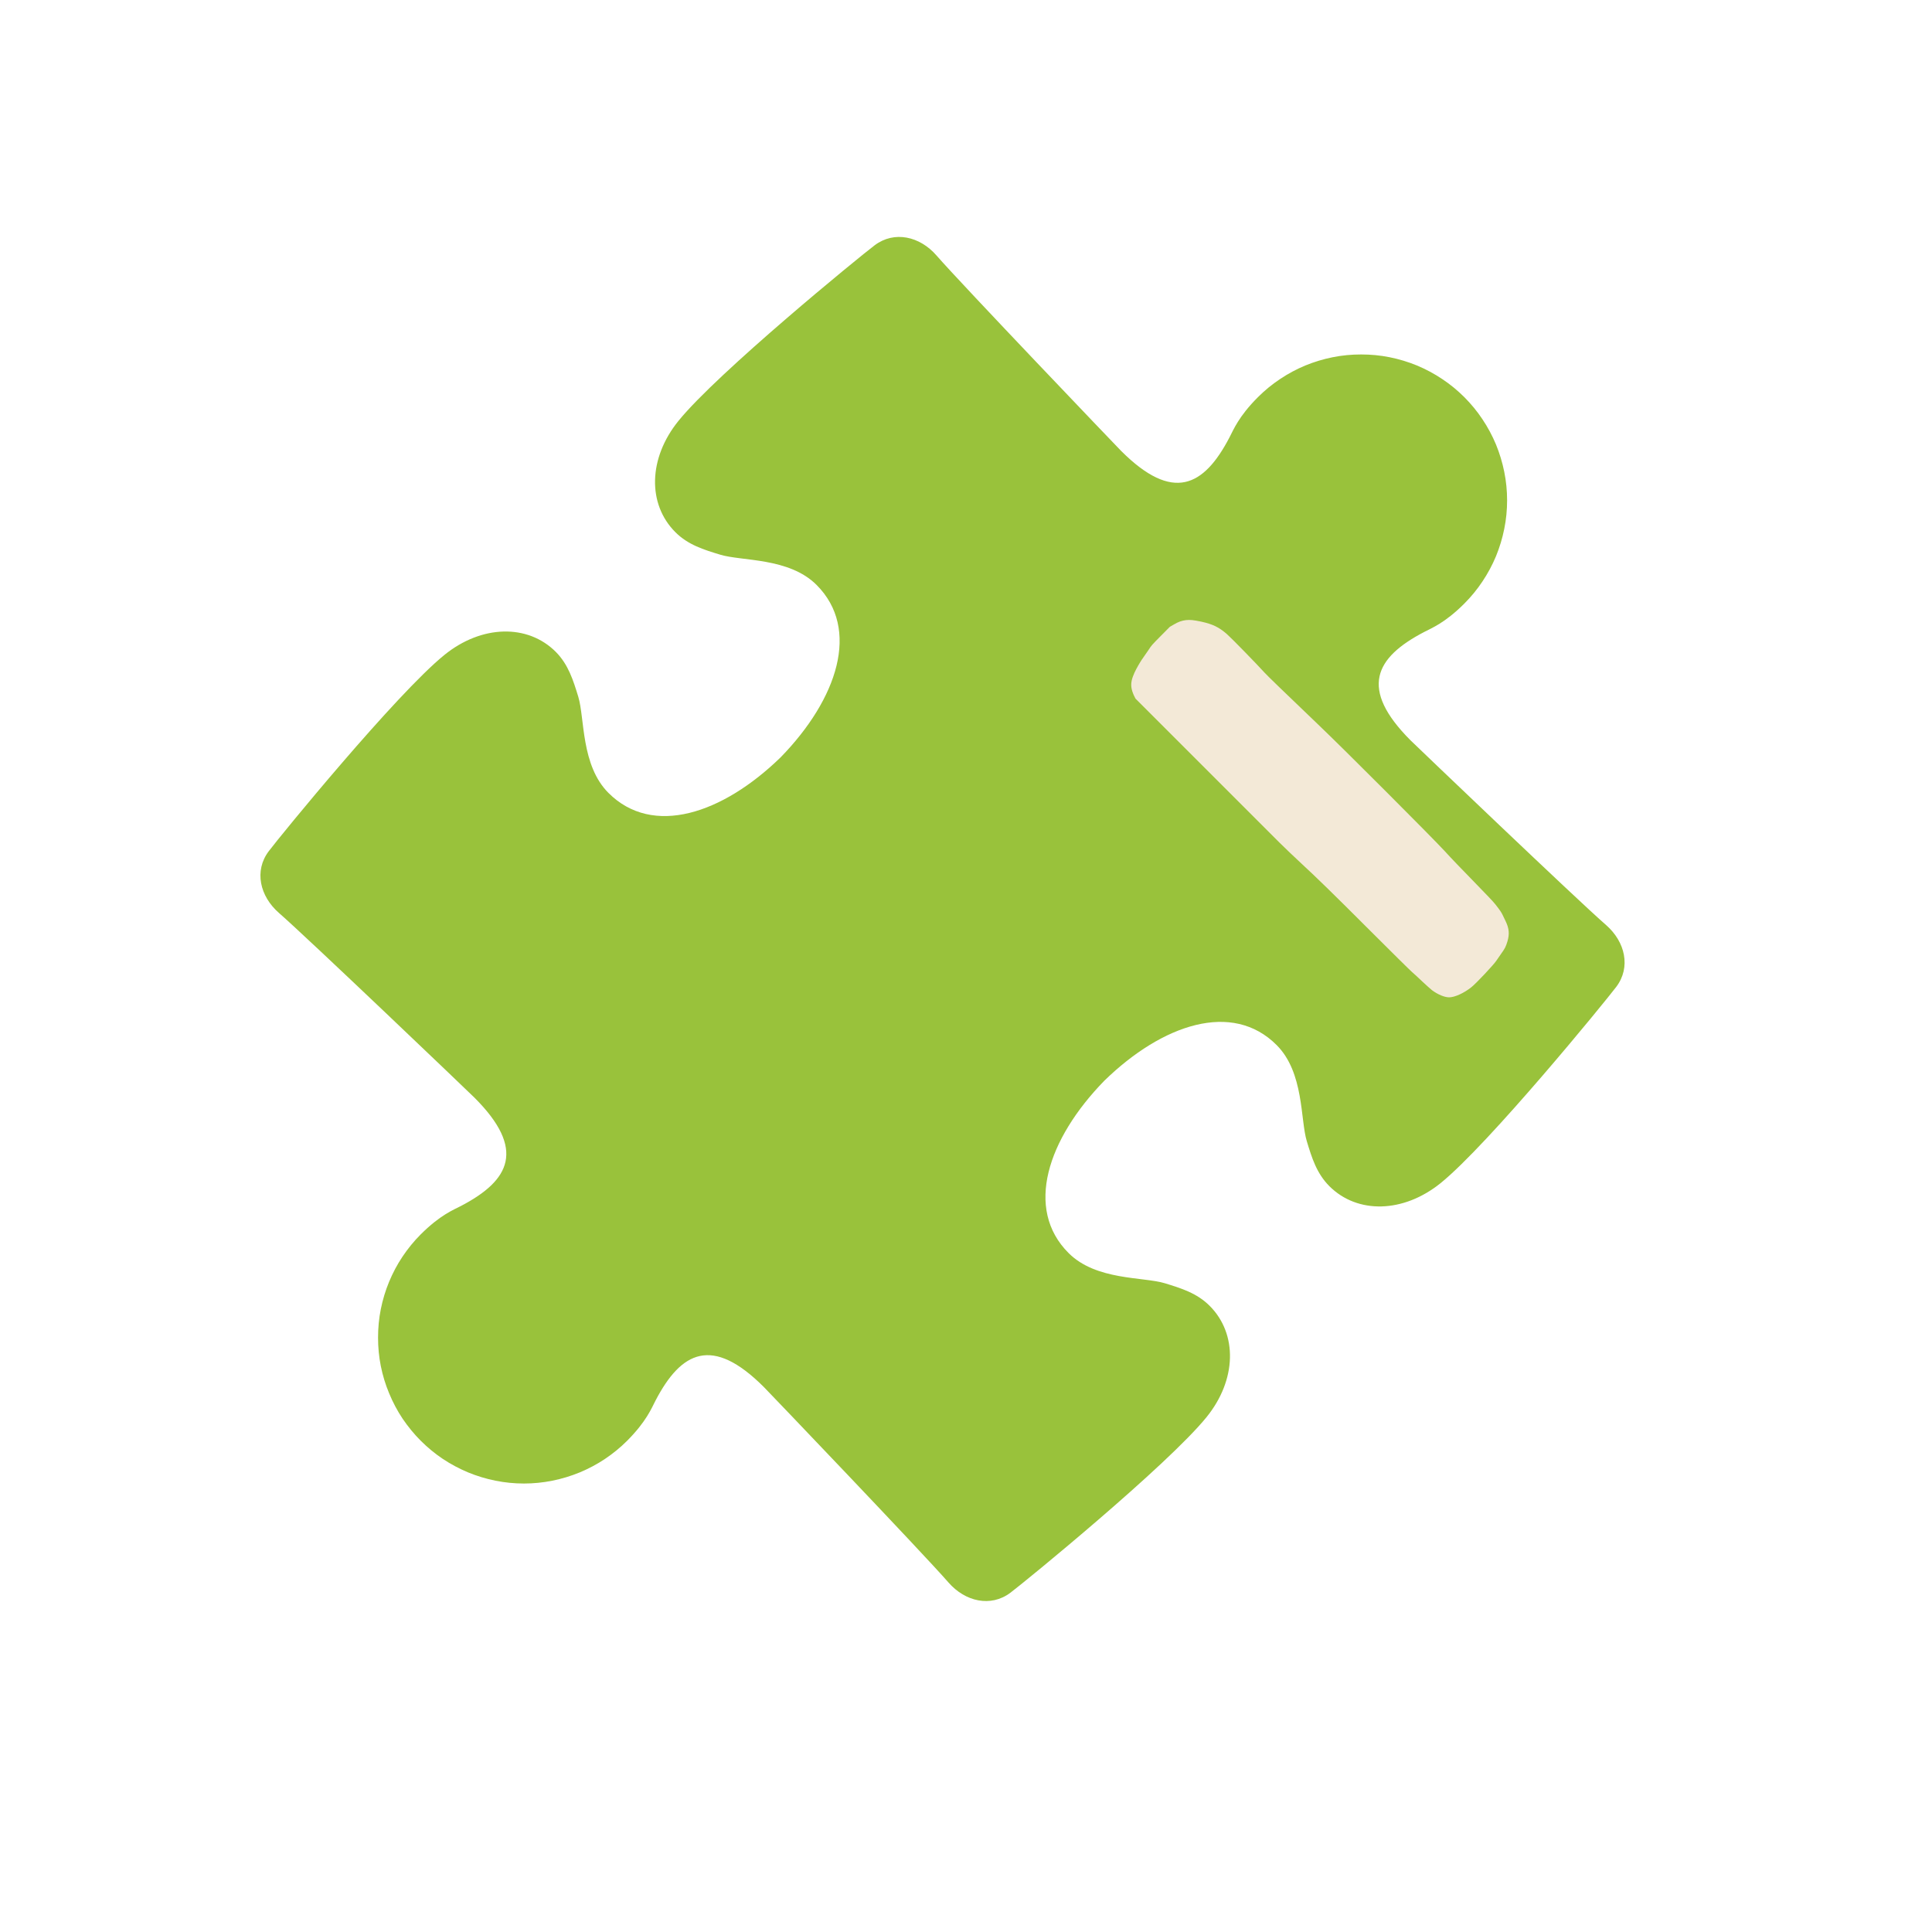 <svg xmlns="http://www.w3.org/2000/svg" xmlns:xlink="http://www.w3.org/1999/xlink" width="128" zoomAndPan="magnify" viewBox="0 0 96 103.92" height="128" preserveAspectRatio="xMidYMid meet" version="1.2"><defs><clipPath id="91d1eec6bc"><path d="M 10 12.324 L 83.824 12.324 L 83.824 86.516 L 10 86.516 Z M 10 12.324 "/></clipPath><clipPath id="c7ec592344"><path d="M 56 33 L 78 33 L 78 54 L 56 54 Z M 56 33 "/></clipPath><clipPath id="d939e457b0"><path d="M 60.336 32.316 L 78.355 50.336 L 74.113 54.574 L 56.098 36.559 Z M 60.336 32.316 "/></clipPath><clipPath id="7ca441c14b"><path d="M 60.336 32.316 L 78.355 50.336 L 74.113 54.574 L 56.098 36.559 Z M 60.336 32.316 "/></clipPath></defs><g id="f687f2c020"><g clip-rule="nonzero" clip-path="url(#91d1eec6bc)"><path style=" stroke:none;fill-rule:nonzero;fill:#99c23b;fill-opacity:1;" d="M 63.703 21.363 C 62.66 22.406 62.387 23.121 62.176 23.52 C 60.793 26.176 59.129 27.035 56.348 24.258 C 56.078 23.984 47.781 15.312 46.41 13.738 C 45.516 12.711 44.145 12.398 43.09 13.191 C 42.293 13.789 34.629 20.051 32.535 22.637 C 30.91 24.641 30.855 27.113 32.367 28.625 C 33.051 29.309 33.891 29.566 34.781 29.836 C 35.938 30.191 38.477 29.98 39.961 31.461 C 42.336 33.836 41.09 37.594 38.035 40.73 C 34.898 43.785 31.145 45.027 28.77 42.652 C 27.285 41.168 27.496 38.633 27.145 37.477 C 26.871 36.586 26.613 35.746 25.934 35.062 C 24.422 33.551 21.949 33.605 19.945 35.227 C 17.355 37.324 11.094 44.988 10.496 45.785 C 9.699 46.84 10.016 48.207 11.043 49.105 C 12.617 50.477 21.289 58.77 21.562 59.043 C 24.34 61.82 23.48 63.488 20.828 64.871 C 20.43 65.078 19.715 65.352 18.668 66.398 C 18.305 66.762 17.98 67.16 17.695 67.586 C 17.406 68.016 17.168 68.469 16.969 68.945 C 16.773 69.422 16.625 69.91 16.523 70.418 C 16.422 70.922 16.375 71.434 16.375 71.949 C 16.375 72.461 16.422 72.973 16.523 73.477 C 16.625 73.984 16.773 74.473 16.973 74.949 C 17.168 75.426 17.41 75.879 17.695 76.309 C 17.984 76.734 18.309 77.133 18.672 77.496 C 19.035 77.859 19.434 78.188 19.859 78.473 C 20.289 78.758 20.742 79 21.219 79.199 C 21.695 79.395 22.184 79.543 22.691 79.645 C 23.195 79.746 23.707 79.797 24.223 79.797 C 24.734 79.797 25.246 79.746 25.75 79.645 C 26.258 79.543 26.746 79.395 27.223 79.199 C 27.699 79 28.152 78.762 28.582 78.473 C 29.008 78.188 29.406 77.863 29.77 77.5 C 30.812 76.453 31.09 75.738 31.297 75.34 C 32.68 72.688 34.348 71.828 37.125 74.605 C 37.398 74.879 45.691 83.551 47.062 85.125 C 47.961 86.152 49.332 86.465 50.387 85.672 C 51.184 85.074 58.844 78.812 60.941 76.223 C 62.562 74.223 62.617 71.75 61.105 70.238 C 60.422 69.555 59.582 69.297 58.691 69.023 C 57.535 68.672 54.996 68.883 53.516 67.398 C 51.141 65.023 52.383 61.27 55.438 58.133 C 58.574 55.078 62.332 53.832 64.707 56.211 C 66.191 57.695 65.977 60.23 66.332 61.387 C 66.602 62.277 66.859 63.113 67.543 63.801 C 69.055 65.312 71.527 65.254 73.531 63.637 C 76.121 61.539 82.379 53.875 82.98 53.078 C 83.773 52.023 83.457 50.656 82.43 49.758 C 80.855 48.387 72.184 40.09 71.91 39.82 C 69.137 37.043 69.992 35.375 72.648 33.992 C 73.047 33.781 73.758 33.512 74.805 32.465 C 75.168 32.102 75.496 31.703 75.781 31.273 C 76.066 30.848 76.309 30.395 76.508 29.918 C 76.703 29.441 76.852 28.949 76.953 28.445 C 77.055 27.941 77.105 27.43 77.105 26.914 C 77.105 26.398 77.055 25.887 76.953 25.383 C 76.852 24.879 76.703 24.387 76.508 23.91 C 76.309 23.434 76.066 22.98 75.781 22.555 C 75.496 22.125 75.168 21.727 74.805 21.363 C 74.441 21 74.043 20.672 73.613 20.387 C 73.188 20.102 72.734 19.859 72.258 19.66 C 71.781 19.465 71.293 19.316 70.785 19.215 C 70.281 19.113 69.77 19.066 69.254 19.066 C 68.738 19.066 68.227 19.113 67.723 19.215 C 67.219 19.316 66.727 19.465 66.25 19.66 C 65.773 19.859 65.32 20.102 64.895 20.387 C 64.465 20.672 64.066 21 63.703 21.363 Z M 63.703 21.363 "/></g><g clip-rule="nonzero" clip-path="url(#c7ec592344)"><g clip-rule="nonzero" clip-path="url(#d939e457b0)"><g clip-rule="nonzero" clip-path="url(#7ca441c14b)"><path style=" stroke:none;fill-rule:nonzero;fill:#f3e9d7;fill-opacity:1;" d="M 70.602 42.586 C 69.16 41.141 67.629 39.625 66.891 38.922 C 65.039 37.152 64.227 36.363 64.062 36.184 C 63.633 35.711 62.266 34.309 62.035 34.109 C 61.605 33.734 61.273 33.574 60.656 33.438 C 60.246 33.352 60.062 33.332 59.836 33.355 C 59.602 33.383 59.414 33.449 59.16 33.602 L 58.965 33.715 L 58.477 34.207 C 57.996 34.695 57.984 34.703 57.82 34.957 C 57.727 35.094 57.605 35.27 57.555 35.34 C 57.414 35.523 57.156 35.969 57.059 36.188 C 56.781 36.812 56.824 37.117 57.32 37.938 C 57.473 38.184 57.5 38.223 57.695 38.441 C 57.902 38.676 58.98 39.734 59.297 40.016 C 59.422 40.125 59.672 40.352 59.855 40.516 C 60.039 40.684 60.34 40.945 60.523 41.098 C 61.164 41.633 61.449 41.906 62.797 43.27 C 64.051 44.543 65.324 45.789 66.055 46.461 C 66.859 47.203 67.777 48.098 69.738 50.059 C 70.875 51.195 71.891 52.199 71.996 52.289 C 72.102 52.379 72.352 52.609 72.551 52.801 C 72.75 52.988 72.984 53.195 73.066 53.262 C 73.375 53.492 73.738 53.645 73.984 53.645 C 74.281 53.648 74.797 53.414 75.191 53.094 C 75.445 52.891 76.395 51.883 76.531 51.668 C 76.59 51.578 76.703 51.414 76.785 51.301 C 76.992 51.012 77.035 50.926 77.121 50.645 C 77.242 50.242 77.215 49.945 77.027 49.551 C 76.969 49.434 76.895 49.277 76.863 49.211 C 76.797 49.07 76.719 48.957 76.477 48.648 C 76.352 48.488 76.074 48.199 75.285 47.387 C 74.719 46.809 74.031 46.094 73.762 45.793 C 73.395 45.395 72.043 44.027 70.602 42.586 Z M 70.602 42.586 "/></g></g></g></g></svg>